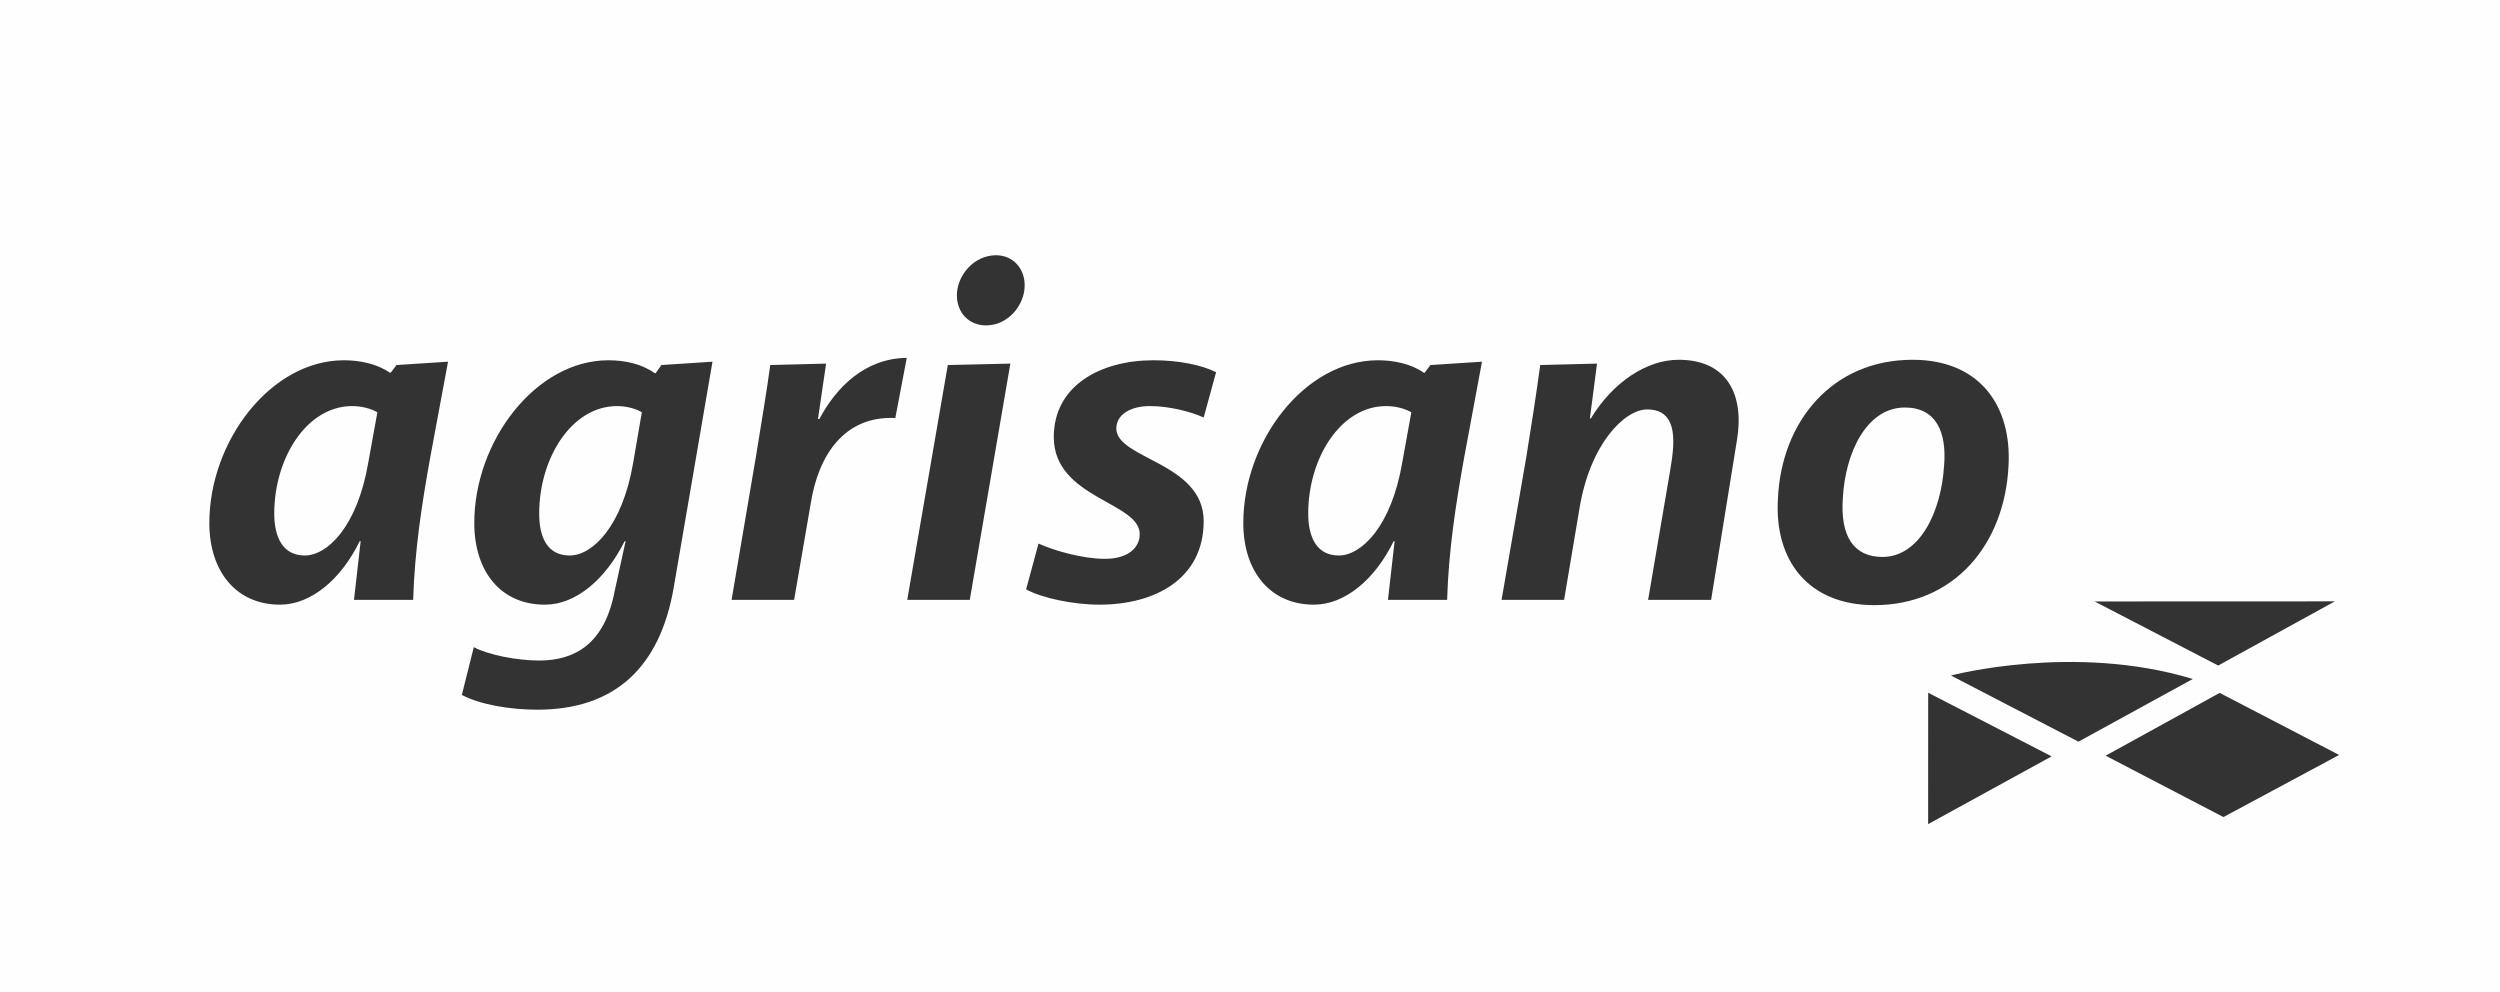 <?xml version="1.0" encoding="UTF-8"?>
<!DOCTYPE svg PUBLIC "-//W3C//DTD SVG 1.1//EN" "http://www.w3.org/Graphics/SVG/1.1/DTD/svg11.dtd">
<!-- Creator: CorelDRAW 2019 (64-Bit) -->
<svg xmlns="http://www.w3.org/2000/svg" xml:space="preserve" width="2835px" height="1125px" version="1.1" style="shape-rendering:geometricPrecision; text-rendering:geometricPrecision; image-rendering:optimizeQuality; fill-rule:evenodd; clip-rule:evenodd"
viewBox="0 0 2844.87 1128.91"
 xmlns:xlink="http://www.w3.org/1999/xlink"
 xmlns:xodm="http://www.corel.com/coreldraw/odm/2003">
 <rect x="0" y="0" width="2844.87" height="1128.91" fill="#333333" stroke="none"/>
 <defs>
  <style type="text/css">
   <![CDATA[
    .fil0 {fill:#FEFEFE;fill-rule:nonzero}
   ]]>
  </style>
 </defs>
 <g id="Ebene_x0020_1">
  <path class="fil0" d="M0 0l0 1128.91 2844.87 0 0 -1128.91 -2844.87 0zm489.73 519.68c-9.78,54.32 -17.93,107.02 -19.56,162.96l-67.36 0 7.6 -66.81 -1.08 0c-21.19,43.46 -55.41,72.24 -90.72,72.24 -49.98,0 -80.4,-38.02 -80.4,-92.89 0,-93.43 70.08,-185.23 153.19,-185.23 17.39,0 37.48,3.8 52.15,14.12l1.09 0 6.52 -8.69 58.67 -3.8 -20.1 108.1zm1539.2 345.46l136.06 71.47 -0.16 -144.84 -135.9 73.37zm305.7 -4.43l-140.52 77.08 0.06 -149.51 140.46 72.43zm320.67 -204.68l-135.66 -70.77 -136.13 70.77 271.79 0zm1.67 28.28l-132.77 73.03 -140.68 -72.92 273.45 -0.11zm-161.65 88.31l-130.16 71.35 -145.09 -75.27c0,0 139.84,-37.2 275.13,3.92l0.12 0zm166.47 86.48l-131.64 70.66 -134.04 -69.84 129.77 -71.44 135.91 70.62zm-376.2 -329.1c-4.34,89.63 -61.93,158.62 -152.65,158.62 -74.97,0 -114.08,-50.52 -109.74,-121.14 3.81,-87.46 61.39,-158.08 153.2,-158.08 77.13,0 112.98,53.24 109.19,120.6zm-188.5 36.4l0 0c-3.26,43.99 12.49,67.36 45.08,67.36 41.83,0 66.82,-50.53 70.08,-103.76 3.26,-38.57 -9.24,-66.28 -44.55,-66.28 -44,0 -67.9,52.16 -70.61,102.68zm-120.59 -65.19l-29.34 181.43 -71.7 0 24.99 -146.66c4.34,-26.63 11.95,-70.08 -26.08,-70.08 -25.53,0 -65.19,39.11 -77.14,113.53l-17.39 103.21 -71.15 0 28.24 -162.96c5.98,-36.94 11.41,-72.25 15.76,-104.3l64.64 -1.63 -8.15 62.47 1.09 0c24.99,-41.29 63.56,-66.82 99.96,-66.82 55.95,0 74.96,40.75 66.27,91.81zm-310.18 18.47c-9.78,54.32 -17.93,107.02 -19.56,162.96l-67.36 0 7.61 -66.81 -1.09 0c-21.19,43.46 -55.41,72.24 -90.72,72.24 -49.98,0 -80.39,-38.02 -80.39,-92.89 0,-93.43 70.07,-185.23 153.18,-185.23 17.39,0 37.49,3.8 52.15,14.12l1.09 0 6.52 -8.69 58.67 -3.8 -20.1 108.1zm-60.3 -50.52l0 0c-6.51,-3.8 -16.84,-7.06 -28.79,-7.06 -51.61,0 -88.55,59.21 -88.55,122.23 0,28.78 10.87,47.79 34.77,47.79 25.53,0 59.75,-32.59 72.25,-105.92l10.32 -57.04zm-309.09 138.52c0,-36.4 -97.78,-40.74 -97.78,-110.27 0,-58.67 53.24,-87.46 113.54,-87.46 28.79,0 54.86,5.43 71.16,13.58l-14.12 51.6c-14.13,-6.52 -38.57,-13.03 -61.39,-13.03 -21.18,0 -38.02,9.23 -38.02,25.53 0,34.76 99.41,38.57 99.41,105.38 0,65.74 -55.41,95.06 -118.43,95.06 -30.42,0 -65.73,-7.6 -83.65,-17.38l14.12 -52.14c17.93,8.15 50.52,17.38 75.51,17.38 25.53,0 39.65,-11.95 39.65,-28.25zm-218.37 -192.3l71.17 -1.63 -46.18 268.89 -71.16 0 46.17 -267.26zm54.87 -124.94l0 0c19.01,0 32.59,14.66 32.59,34.22 0,22.81 -19.01,45.63 -44,45.63 -19.55,0 -33.13,-14.67 -33.13,-34.22 0,-22.82 19.55,-45.63 44.54,-45.63zm-200.99 186.32c19.01,-35.85 51.61,-68.99 99.41,-69.53l-13.03 68.45c-58.13,-2.72 -87.47,42.37 -96.16,96.69l-19.01 110.27 -71.16 0 27.7 -162.96c5.98,-36.94 12.5,-75.51 16.3,-104.3l63.55 -1.63 -9.23 63.01 1.63 0zm-221.63 139.07c-21.73,43.46 -55.41,72.24 -90.72,72.24 -50.52,0 -80.39,-38.02 -80.39,-92.89 0,-93.43 70.07,-185.23 152.65,-185.23 17.92,0 37.48,3.8 52.69,14.66l1.08 0 6.52 -9.23 58.13 -3.8 -44.01 256.4c-15.75,92.35 -67.9,139.61 -155.36,139.61 -31.5,0 -65.73,-5.98 -85.83,-16.84l13.58 -54.33c16.3,8.7 48.89,15.21 74.42,15.21 40.75,0 74.43,-19.01 85.84,-78.76l12.49 -57.04 -1.09 0zm19.56 -146.67l0 0c-5.98,-3.8 -16.84,-7.06 -28.25,-7.06 -51.61,0 -88.55,59.21 -88.55,122.23 0,28.78 10.33,47.79 34.77,47.79 25.53,0 59.76,-32.59 72.25,-105.92l9.78 -57.04zm-300.94 0l0 0c-6.52,-3.8 -16.84,-7.06 -28.79,-7.06 -51.61,0 -88.55,59.21 -88.55,122.23 0,28.78 10.86,47.79 34.77,47.79 25.53,0 59.75,-32.59 72.25,-105.92l10.32 -57.04z"/>
 </g>
</svg>
